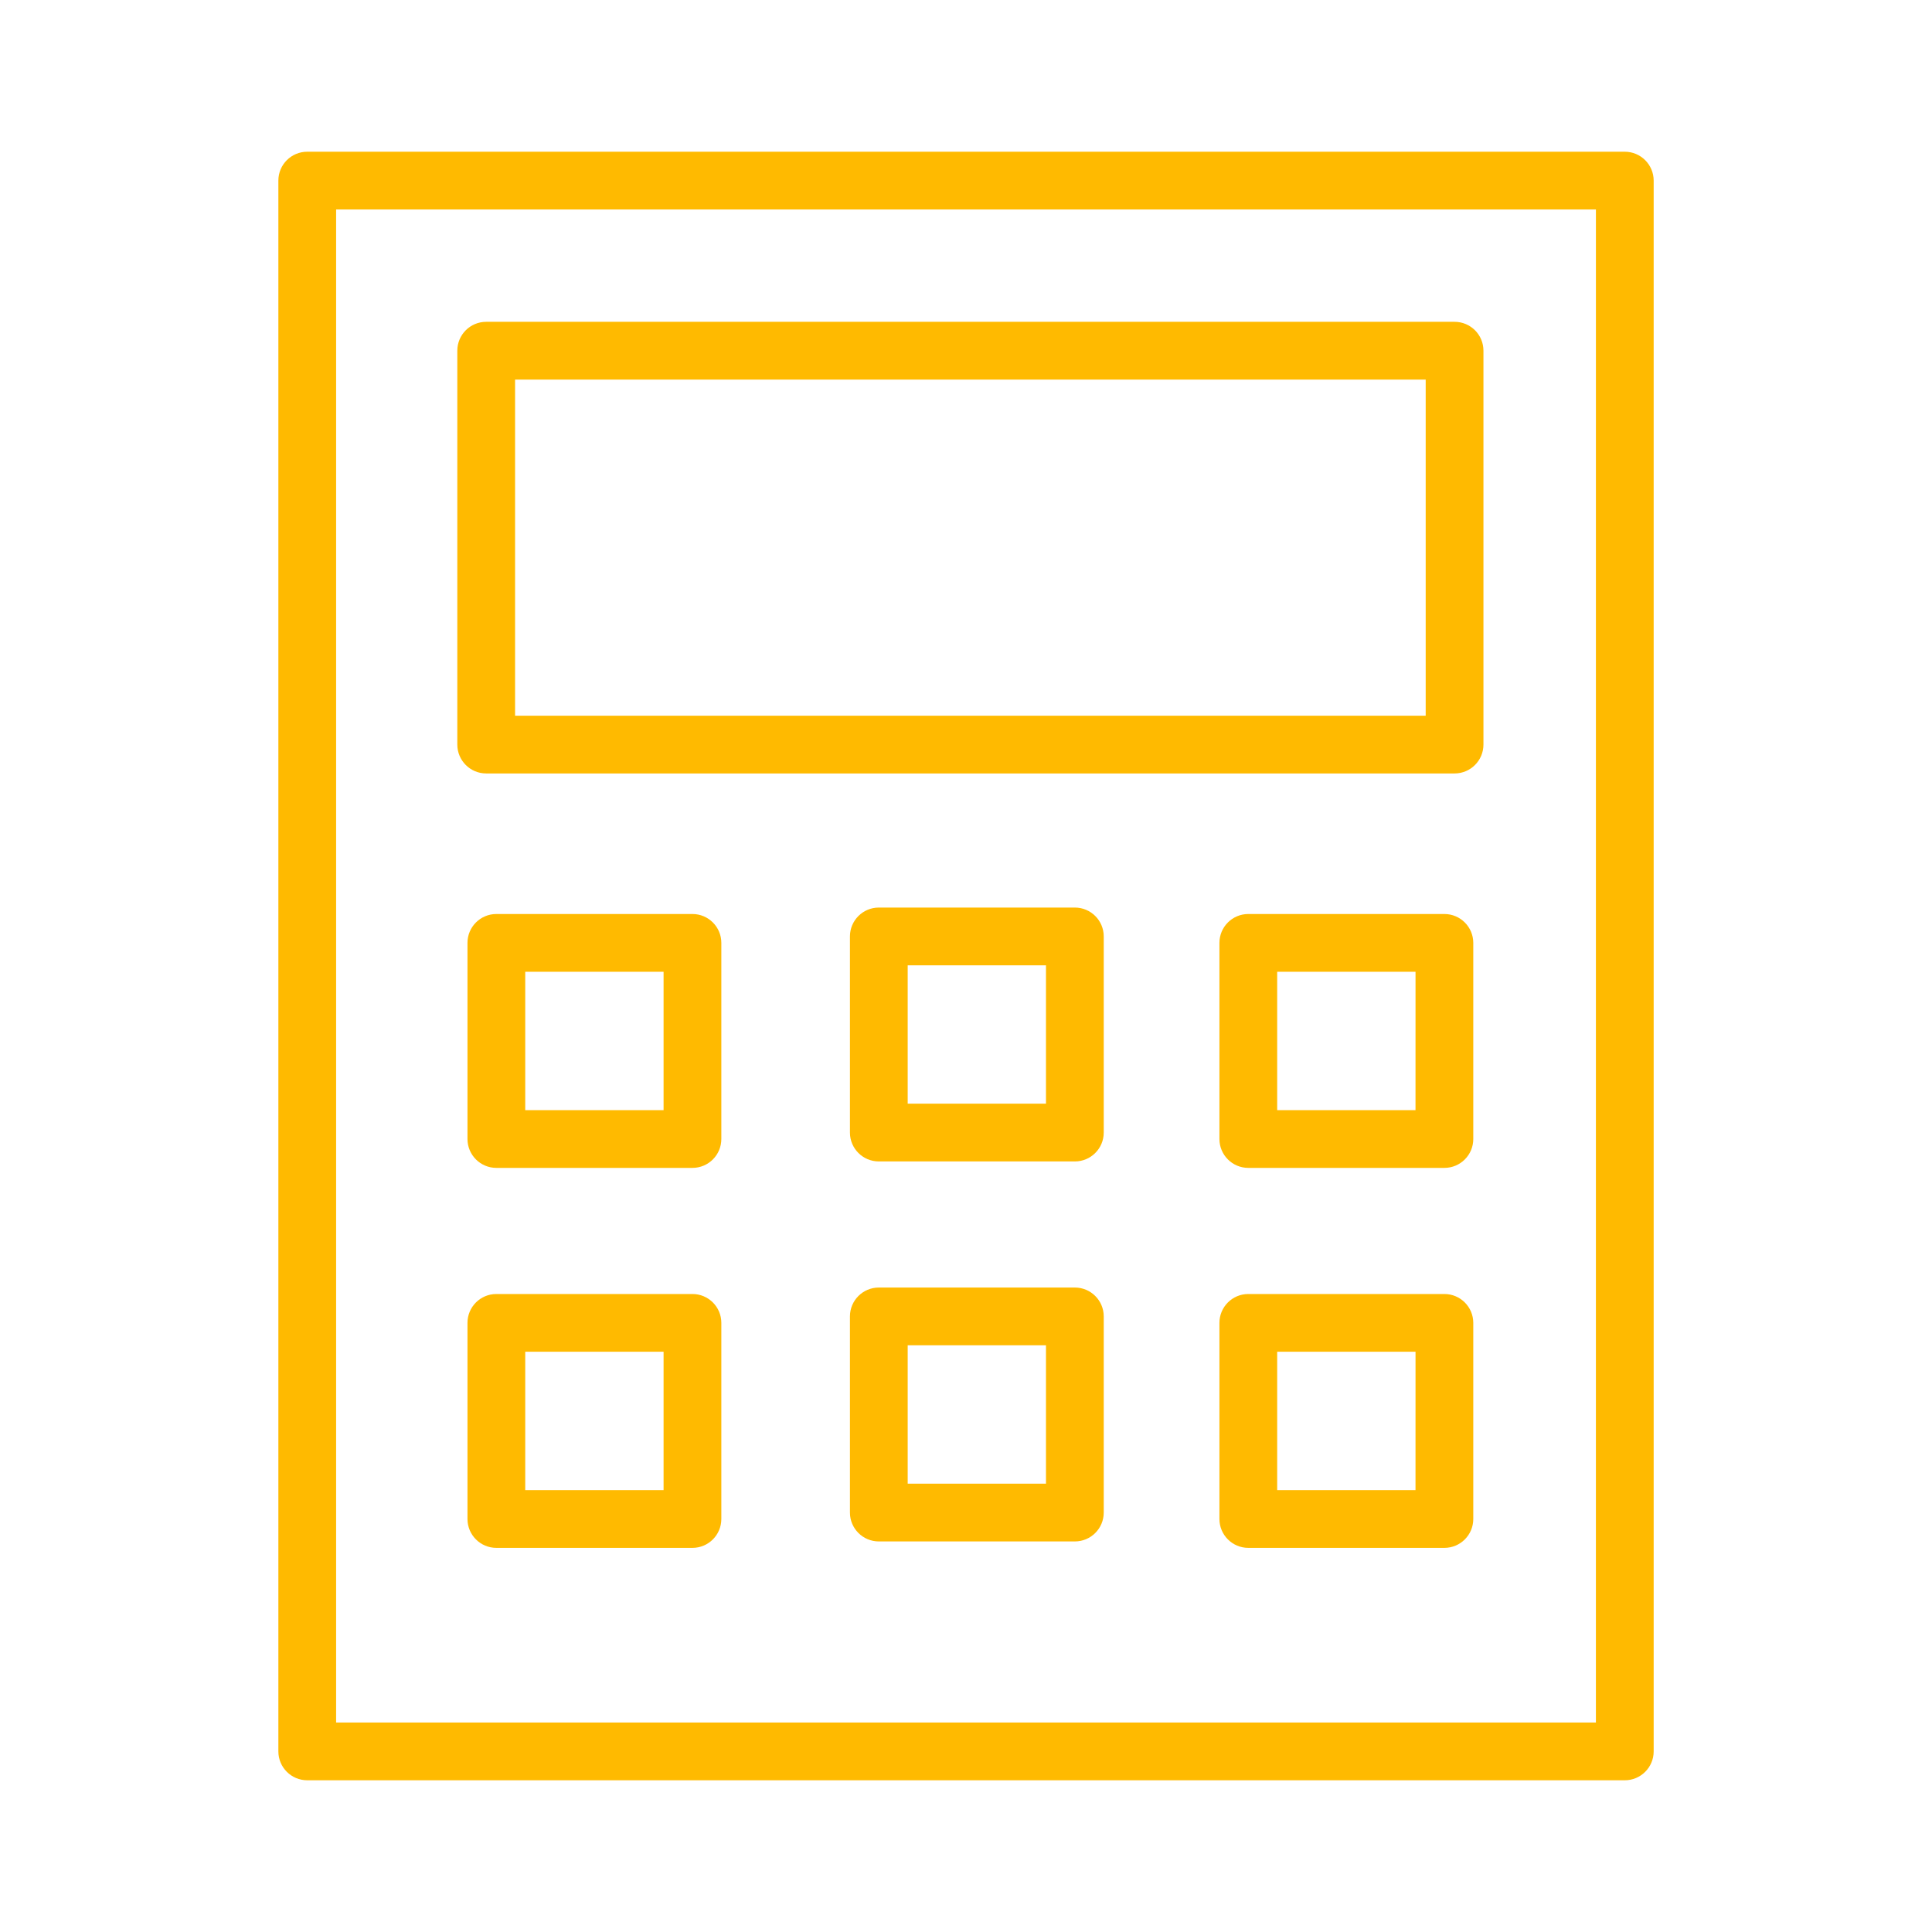 <?xml version="1.0" encoding="iso-8859-1"?>
<!-- Generator: Adobe Illustrator 21.0.2, SVG Export Plug-In . SVG Version: 6.00 Build 0)  -->
<svg version="1.1" id="Layer_1" xmlns="http://www.w3.org/2000/svg" xmlns:xlink="http://www.w3.org/1999/xlink" fill="#FFBA00" x="0px" y="0px"
	 viewBox="0 0 100.353 100.352" style="enable-background:new 0 0 100.353 100.352;" xml:space="preserve">
<g>
	<path d="M84.395,7.881H15.959c-0.829,0-1.5,0.671-1.5,1.5v81.591c0,0.828,0.671,1.5,1.5,1.5h68.437c0.828,0,1.5-0.672,1.5-1.5
		V9.381C85.895,8.552,85.223,7.881,84.395,7.881z M82.895,89.471H17.459v-78.59h65.437L82.895,89.471L82.895,89.471z"/>
	<path d="M25.254,40.175h50.3c0.829,0,1.5-0.672,1.5-1.5V18.216c0-0.829-0.671-1.5-1.5-1.5h-50.3c-0.829,0-1.5,0.671-1.5,1.5v20.458
		C23.754,39.503,24.425,40.175,25.254,40.175z M26.754,19.717h47.3v17.458h-47.3C26.754,37.175,26.754,19.717,26.754,19.717z"/>
	<path d="M35.968,47.476H25.782c-0.829,0-1.5,0.672-1.5,1.5v10.187c0,0.828,0.671,1.5,1.5,1.5h10.186c0.829,0,1.5-0.672,1.5-1.5
		V48.976C37.468,48.148,36.796,47.476,35.968,47.476z M34.468,57.663h-7.186v-7.187h7.186V57.663z"/>
	<path d="M35.968,67.214H25.782c-0.829,0-1.5,0.672-1.5,1.5V78.9c0,0.828,0.671,1.5,1.5,1.5h10.186c0.829,0,1.5-0.672,1.5-1.5
		V68.714C37.468,67.885,36.796,67.214,35.968,67.214z M34.468,77.4h-7.186v-7.187h7.186V77.4z"/>
	<path d="M75.025,47.476H64.84c-0.829,0-1.5,0.672-1.5,1.5v10.187c0,0.828,0.671,1.5,1.5,1.5h10.186c0.829,0,1.5-0.672,1.5-1.5
		V48.976C76.525,48.148,75.854,47.476,75.025,47.476z M73.525,57.663H66.34v-7.187h7.186L73.525,57.663L73.525,57.663z"/>
	<path d="M75.025,67.214H64.84c-0.829,0-1.5,0.672-1.5,1.5V78.9c0,0.828,0.671,1.5,1.5,1.5h10.186c0.829,0,1.5-0.672,1.5-1.5V68.714
		C76.525,67.885,75.854,67.214,75.025,67.214z M73.525,77.4H66.34v-7.187h7.186L73.525,77.4L73.525,77.4z"/>
	<path d="M55.831,47.141H45.648c-0.829,0-1.5,0.672-1.5,1.5v10.187c0,0.828,0.671,1.5,1.5,1.5h10.183c0.829,0,1.5-0.672,1.5-1.5
		V48.641C57.331,47.813,56.659,47.141,55.831,47.141z M54.331,57.328h-7.183v-7.187h7.183V57.328z"/>
	<path d="M55.831,66.878H45.648c-0.829,0-1.5,0.672-1.5,1.5v10.188c0,0.828,0.671,1.5,1.5,1.5h10.183c0.829,0,1.5-0.672,1.5-1.5
		V68.378C57.331,67.55,56.659,66.878,55.831,66.878z M54.331,77.065h-7.183v-7.188h7.183V77.065z"/>
</g>
</svg>
